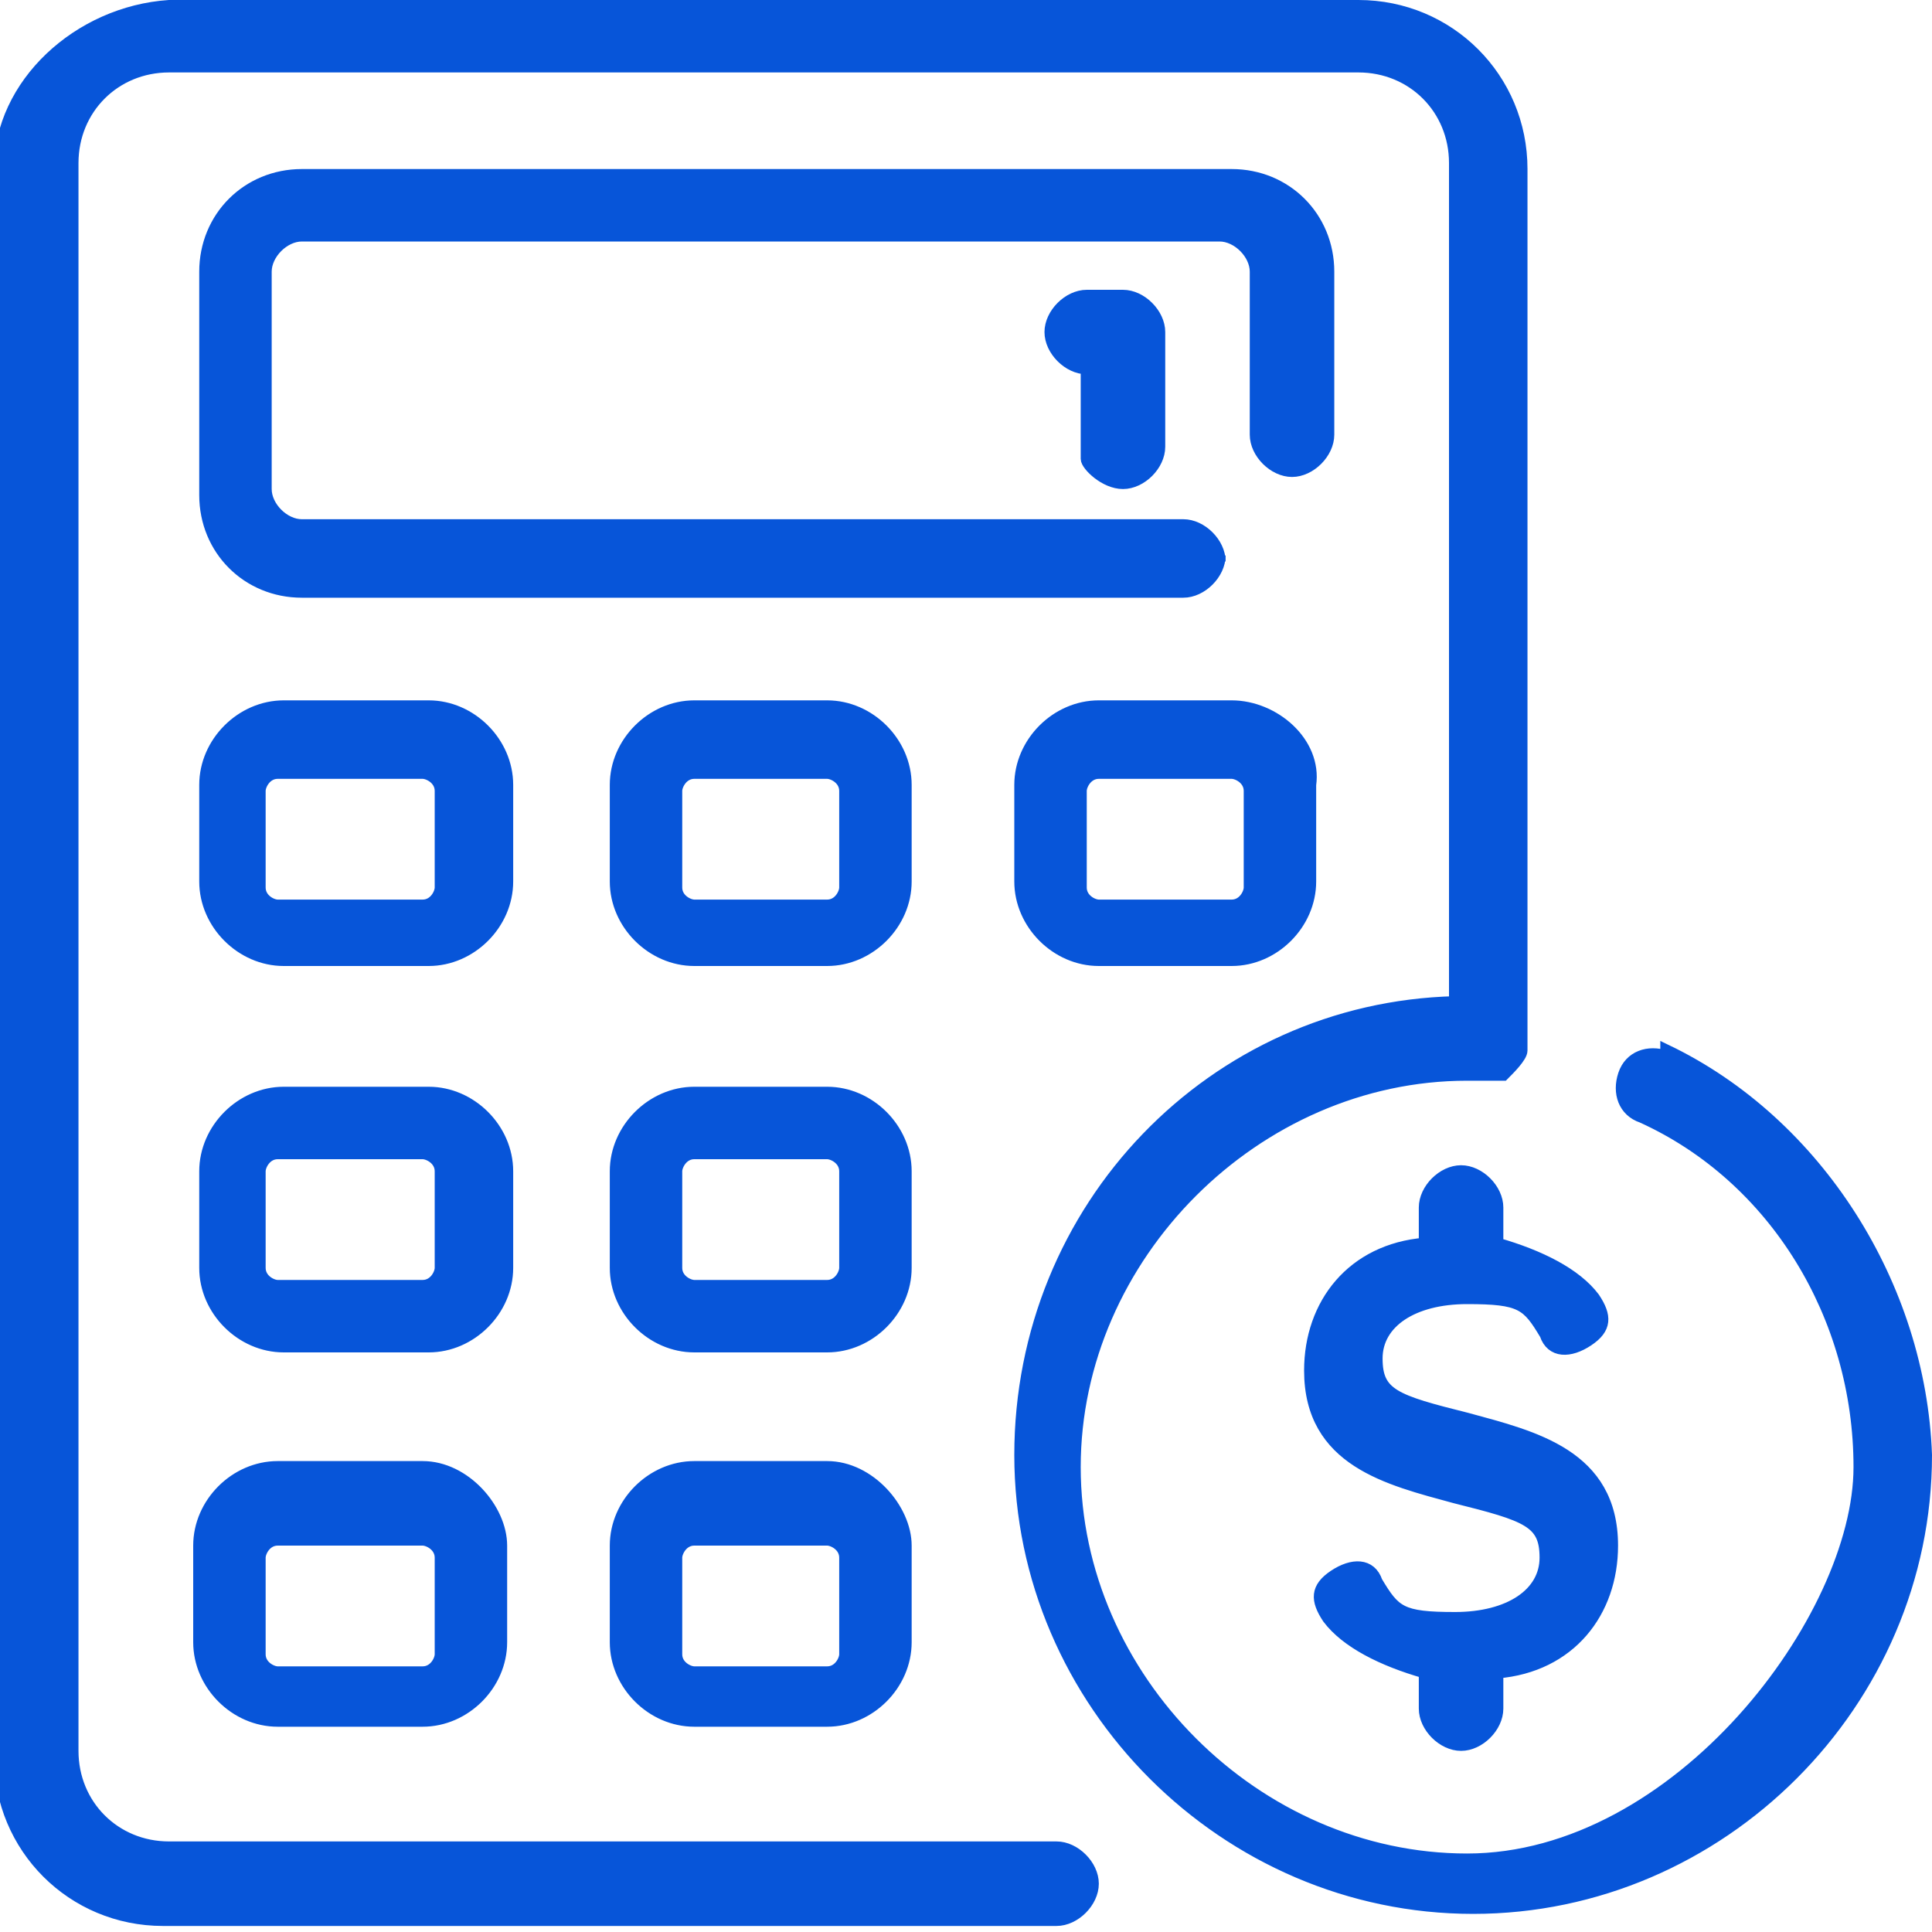 <svg id="Camada_1" xmlns="http://www.w3.org/2000/svg" version="1.1" viewBox="0 0 32 32"><defs><style>.st0{fill:#0755d9;stroke:#0755d9;stroke-miterlimit:10;stroke-width:.2px}</style></defs><path class="st0" d="M20.2 9.3c0-.3-.3-.6-.6-.6H5c-.3 0-.6-.3-.6-.6V4.5c0-.3.3-.6.6-.6h15.2c.3 0 .6.3.6.6v2.7c0 .3.3.6.6.6s.6-.3.6-.6V4.5c0-.9-.7-1.6-1.6-1.6H5c-.9 0-1.6.7-1.6 1.6v3.7c0 .9.7 1.6 1.6 1.6h14.6c.3 0 .6-.3.6-.6zM8.4 13c0-.7-.6-1.3-1.3-1.3H4.7c-.7 0-1.3.6-1.3 1.3v1.6c0 .7.6 1.3 1.3 1.3h2.4c.7 0 1.3-.6 1.3-1.3V13zm-1.1 1.7c0 .1-.1.3-.3.3H4.6c-.1 0-.3-.1-.3-.3v-1.6c0-.1.1-.3.3-.3H7c.1 0 .3.1.3.3v1.6zM15 13c0-.7-.6-1.3-1.3-1.3h-2.2c-.7 0-1.3.6-1.3 1.3v1.6c0 .7.6 1.3 1.3 1.3h2.2c.7 0 1.3-.6 1.3-1.3V13zm-1 1.7c0 .1-.1.3-.3.3h-2.2c-.1 0-.3-.1-.3-.3v-1.6c0-.1.1-.3.3-.3h2.2c.1 0 .3.1.3.3v1.6zM20.4 11.7h-2.2c-.7 0-1.3.6-1.3 1.3v1.6c0 .7.6 1.3 1.3 1.3h2.2c.7 0 1.3-.6 1.3-1.3V13c.1-.7-.6-1.3-1.3-1.3zm.3 3c0 .1-.1.3-.3.3h-2.2c-.1 0-.3-.1-.3-.3v-1.6c0-.1.1-.3.3-.3h2.2c.1 0 .3.1.3.3v1.6zM8.4 19.4c0-.7-.6-1.3-1.3-1.3H4.7c-.7 0-1.3.6-1.3 1.3V21c0 .7.6 1.3 1.3 1.3h2.4c.7 0 1.3-.6 1.3-1.3v-1.6zM7.3 21c0 .1-.1.3-.3.3H4.6c-.1 0-.3-.1-.3-.3v-1.6c0-.1.1-.3.3-.3H7c.1 0 .3.1.3.3V21zM15 19.4c0-.7-.6-1.3-1.3-1.3h-2.2c-.7 0-1.3.6-1.3 1.3V21c0 .7.6 1.3 1.3 1.3h2.2c.7 0 1.3-.6 1.3-1.3v-1.6zM14 21c0 .1-.1.3-.3.3h-2.2c-.1 0-.3-.1-.3-.3v-1.6c0-.1.1-.3.3-.3h2.2c.1 0 .3.1.3.3V21zM7 24.3H4.6c-.7 0-1.3.6-1.3 1.3v1.6c0 .7.6 1.3 1.3 1.3H7c.7 0 1.3-.6 1.3-1.3v-1.6c0-.6-.6-1.3-1.3-1.3zm.3 3.1c0 .1-.1.3-.3.3H4.6c-.1 0-.3-.1-.3-.3v-1.6c0-.1.1-.3.3-.3H7c.1 0 .3.1.3.3v1.6zM13.7 24.3h-2.2c-.7 0-1.3.6-1.3 1.3v1.6c0 .7.6 1.3 1.3 1.3h2.2c.7 0 1.3-.6 1.3-1.3v-1.6c0-.6-.6-1.3-1.3-1.3zm.3 3.1c0 .1-.1.3-.3.3h-2.2c-.1 0-.3-.1-.3-.3v-1.6c0-.1.1-.3.3-.3h2.2c.1 0 .3.1.3.3v1.6zM24.8 20c0-.3-.3-.6-.6-.6s-.6.3-.6.6v.6c-1.2.1-1.9 1-1.9 2.1 0 1.5 1.3 1.8 2.4 2.1 1.2.3 1.5.4 1.5 1s-.6 1-1.5 1-1-.1-1.3-.6c-.1-.3-.4-.3-.7-.1s-.3.4-.1.7c.3.4.9.7 1.6.9v.6c0 .3.3.6.6.6s.6-.3.6-.6v-.6c1.2-.1 1.9-1 1.9-2.1 0-1.5-1.3-1.8-2.4-2.1-1.2-.3-1.5-.4-1.5-1s.6-1 1.5-1 1 .1 1.3.6c.1.3.4.3.7.1s.3-.4.1-.7c-.3-.4-.9-.7-1.6-.9V20z"/><path class="st0" d="M27.6 17.5c-.3-.1-.6 0-.7.3s0 .6.3.7c2.2 1 3.6 3.3 3.6 5.8s-3 6.5-6.5 6.5-6.5-3-6.5-6.5 3-6.5 6.5-6.5h.6c.1-.1.3-.3.3-.4V2.8c0-1.5-1.2-2.7-2.7-2.7H2.8C1.3.2 0 1.4 0 2.8v26.3c0 1.5 1.2 2.7 2.7 2.7h14.8c.3 0 .6-.3.6-.6s-.3-.6-.6-.6H2.8c-.9 0-1.6-.7-1.6-1.6V2.7c0-.9.7-1.6 1.6-1.6h19.7c.9 0 1.6.7 1.6 1.6v13.9c-4 .1-7.2 3.4-7.2 7.5s3.4 7.5 7.5 7.5 7.5-3.4 7.5-7.5c-.1-2.8-1.8-5.5-4.3-6.7z"/><path class="st0" d="M18.6 8c.3 0 .6-.3.6-.6V5.5c0-.3-.3-.6-.6-.6H18c-.3 0-.6.3-.6.6s.3.6.6.6v1.5c0 .1.3.4.6.4z"/></svg>
